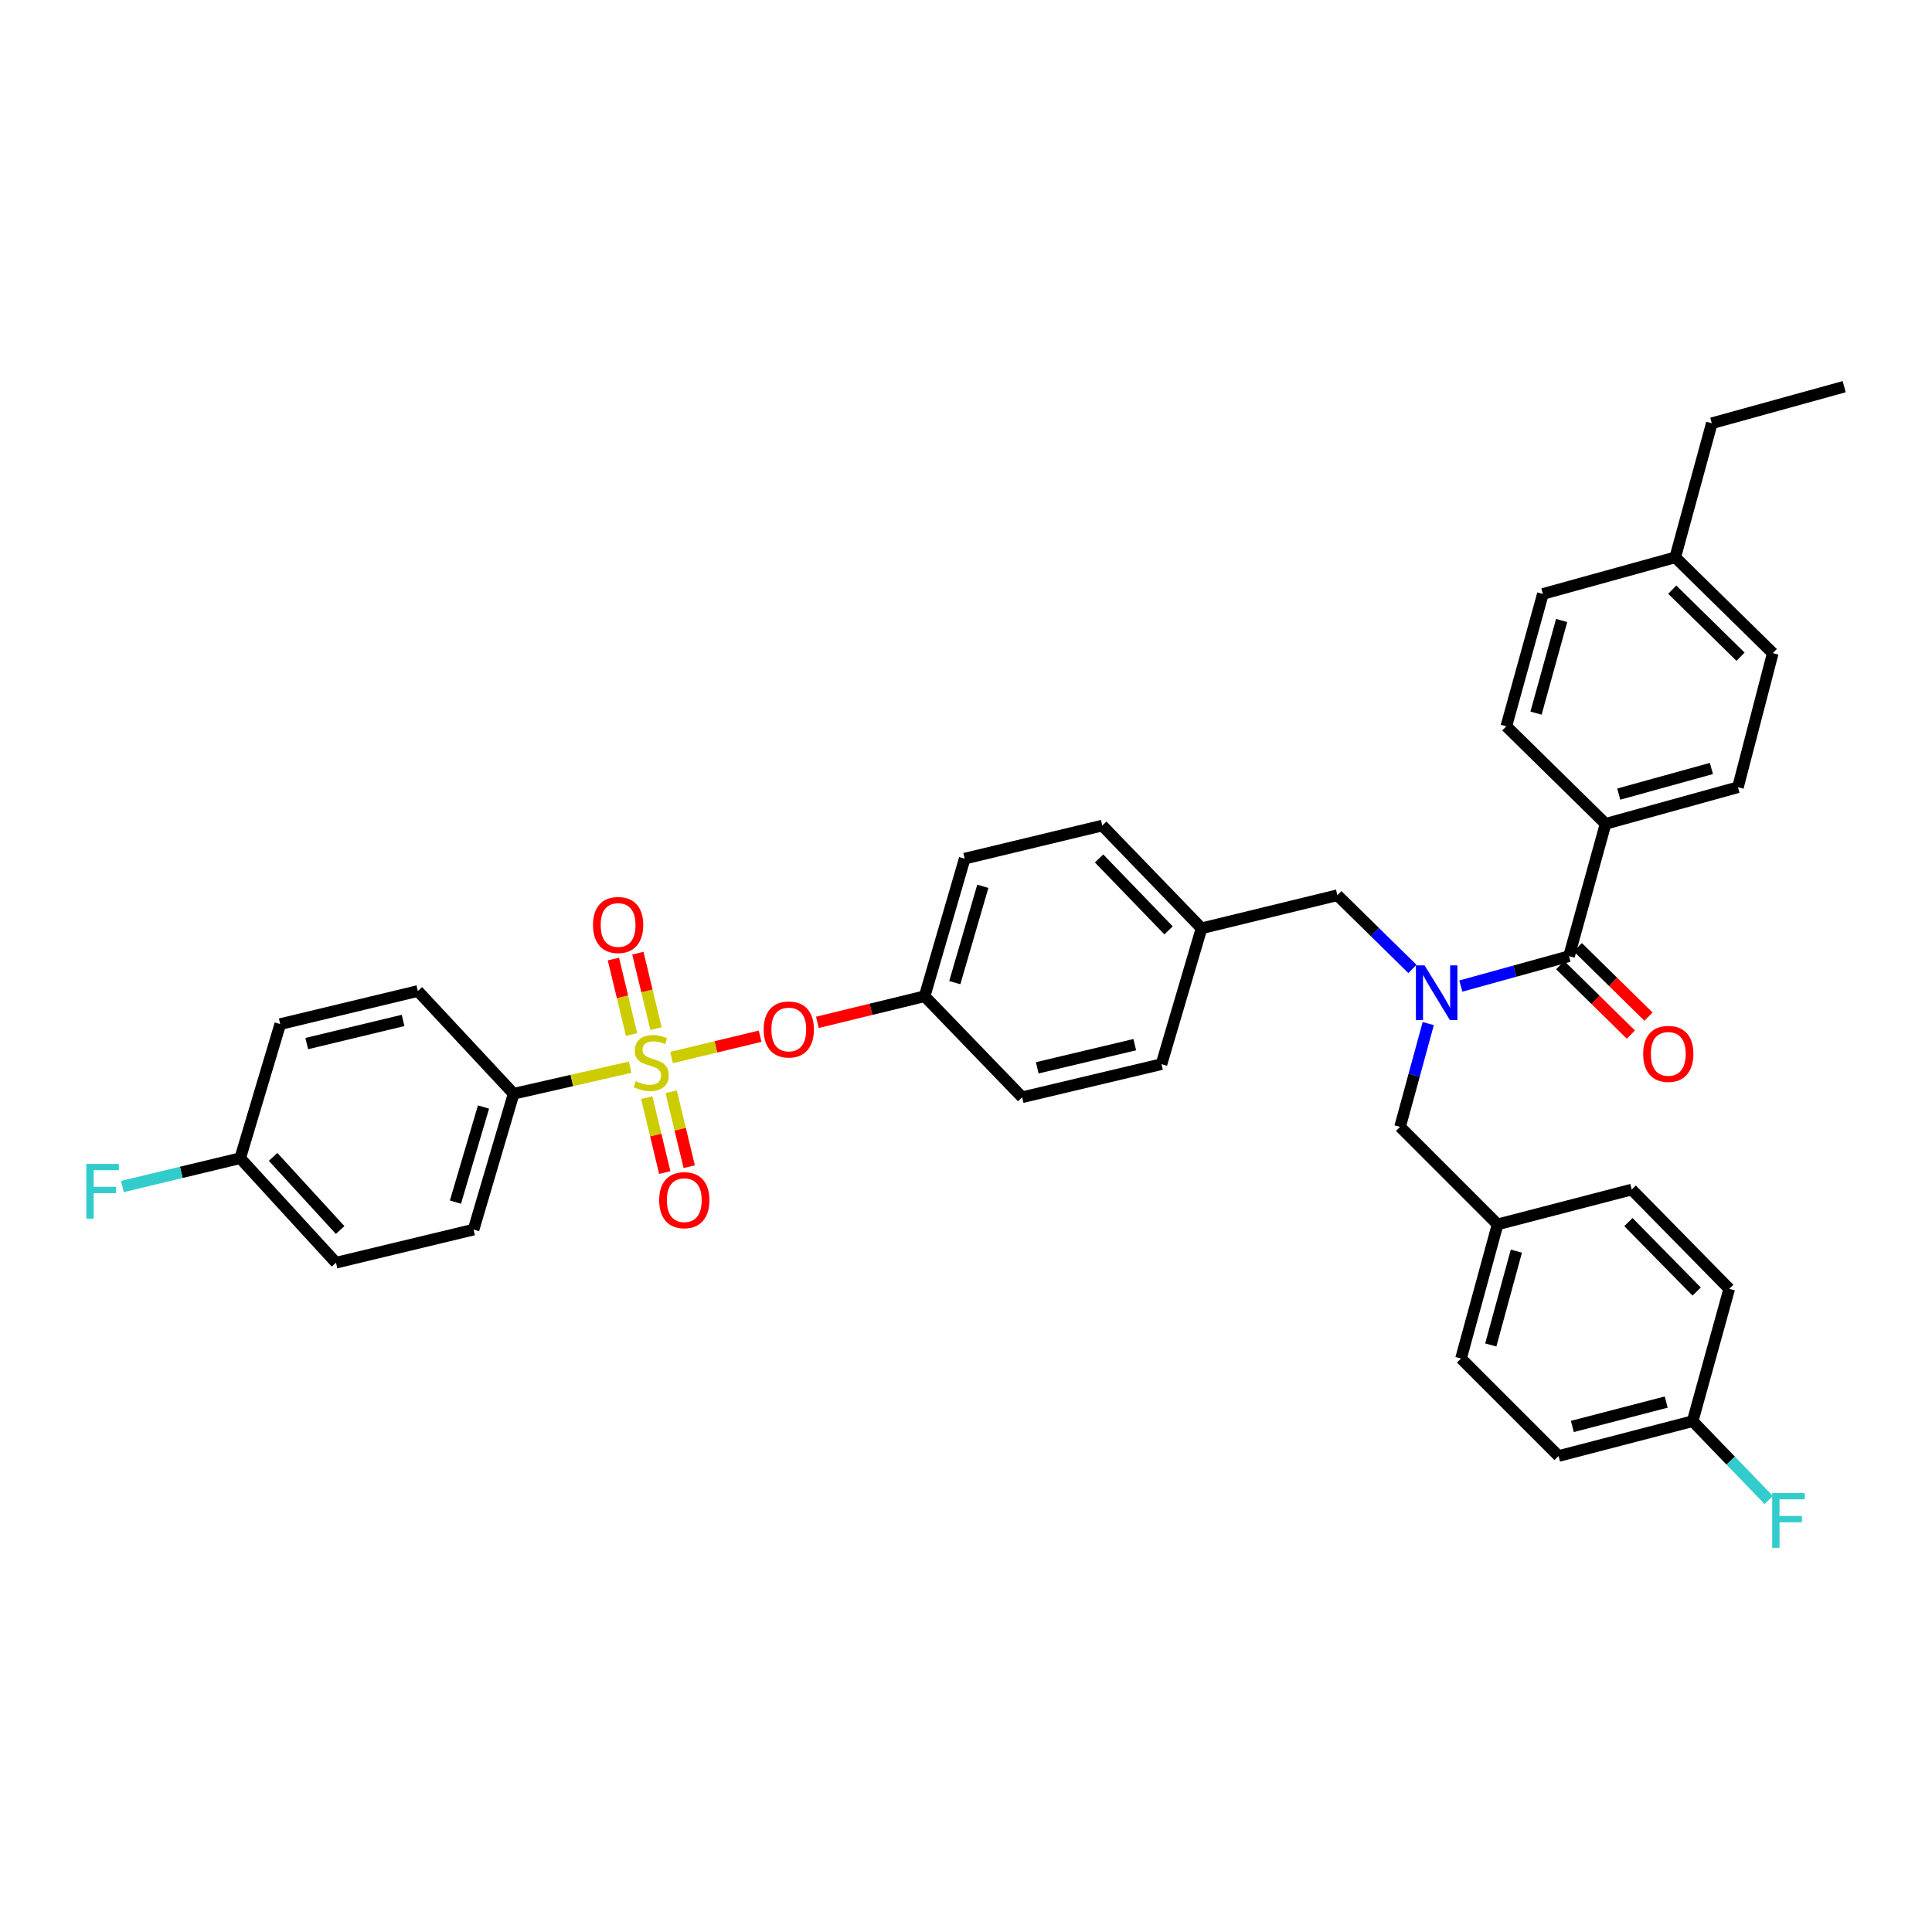 <?xml version='1.0' encoding='iso-8859-1'?>
<svg version='1.1' baseProfile='full'
              xmlns='http://www.w3.org/2000/svg'
                      xmlns:rdkit='http://www.rdkit.org/xml'
                      xmlns:xlink='http://www.w3.org/1999/xlink'
                  xml:space='preserve'
width='1000px' height='1000px' viewBox='0 0 1000 1000'>
<!-- END OF HEADER -->
<rect style='opacity:1.0;fill:#FFFFFF;stroke:none' width='1000' height='1000' x='0' y='0'> </rect>
<path class='bond-0' d='M 831.046,426.41 L 899.56,407.474' style='fill:none;fill-rule:evenodd;stroke:#000000;stroke-width:6px;stroke-linecap:butt;stroke-linejoin:miter;stroke-opacity:1' />
<path class='bond-0' d='M 837.856,411.025 L 885.815,397.77' style='fill:none;fill-rule:evenodd;stroke:#000000;stroke-width:6px;stroke-linecap:butt;stroke-linejoin:miter;stroke-opacity:1' />
<path class='bond-1' d='M 831.046,426.41 L 779.668,375.928' style='fill:none;fill-rule:evenodd;stroke:#000000;stroke-width:6px;stroke-linecap:butt;stroke-linejoin:miter;stroke-opacity:1' />
<path class='bond-2' d='M 831.046,426.41 L 812.117,494.916' style='fill:none;fill-rule:evenodd;stroke:#000000;stroke-width:6px;stroke-linecap:butt;stroke-linejoin:miter;stroke-opacity:1' />
<path class='bond-3' d='M 731.07,501.525 L 711.647,482.444' style='fill:none;fill-rule:evenodd;stroke:#0000FF;stroke-width:6px;stroke-linecap:butt;stroke-linejoin:miter;stroke-opacity:1' />
<path class='bond-3' d='M 711.647,482.444 L 692.225,463.363' style='fill:none;fill-rule:evenodd;stroke:#000000;stroke-width:6px;stroke-linecap:butt;stroke-linejoin:miter;stroke-opacity:1' />
<path class='bond-4' d='M 756.127,510.386 L 784.122,502.651' style='fill:none;fill-rule:evenodd;stroke:#0000FF;stroke-width:6px;stroke-linecap:butt;stroke-linejoin:miter;stroke-opacity:1' />
<path class='bond-4' d='M 784.122,502.651 L 812.117,494.916' style='fill:none;fill-rule:evenodd;stroke:#000000;stroke-width:6px;stroke-linecap:butt;stroke-linejoin:miter;stroke-opacity:1' />
<path class='bond-5' d='M 739.257,529.804 L 731.966,556.529' style='fill:none;fill-rule:evenodd;stroke:#0000FF;stroke-width:6px;stroke-linecap:butt;stroke-linejoin:miter;stroke-opacity:1' />
<path class='bond-5' d='M 731.966,556.529 L 724.675,583.255' style='fill:none;fill-rule:evenodd;stroke:#000000;stroke-width:6px;stroke-linecap:butt;stroke-linejoin:miter;stroke-opacity:1' />
<path class='bond-6' d='M 807.557,499.558 L 825.849,517.529' style='fill:none;fill-rule:evenodd;stroke:#000000;stroke-width:6px;stroke-linecap:butt;stroke-linejoin:miter;stroke-opacity:1' />
<path class='bond-6' d='M 825.849,517.529 L 844.141,535.499' style='fill:none;fill-rule:evenodd;stroke:#FF0000;stroke-width:6px;stroke-linecap:butt;stroke-linejoin:miter;stroke-opacity:1' />
<path class='bond-6' d='M 816.677,490.274 L 834.97,508.245' style='fill:none;fill-rule:evenodd;stroke:#000000;stroke-width:6px;stroke-linecap:butt;stroke-linejoin:miter;stroke-opacity:1' />
<path class='bond-6' d='M 834.97,508.245 L 853.262,526.215' style='fill:none;fill-rule:evenodd;stroke:#FF0000;stroke-width:6px;stroke-linecap:butt;stroke-linejoin:miter;stroke-opacity:1' />
<path class='bond-7' d='M 899.56,407.474 L 917.584,338.063' style='fill:none;fill-rule:evenodd;stroke:#000000;stroke-width:6px;stroke-linecap:butt;stroke-linejoin:miter;stroke-opacity:1' />
<path class='bond-8' d='M 779.668,375.928 L 798.596,307.422' style='fill:none;fill-rule:evenodd;stroke:#000000;stroke-width:6px;stroke-linecap:butt;stroke-linejoin:miter;stroke-opacity:1' />
<path class='bond-8' d='M 795.051,369.118 L 808.302,321.164' style='fill:none;fill-rule:evenodd;stroke:#000000;stroke-width:6px;stroke-linecap:butt;stroke-linejoin:miter;stroke-opacity:1' />
<path class='bond-9' d='M 692.225,463.363 L 621.911,480.492' style='fill:none;fill-rule:evenodd;stroke:#000000;stroke-width:6px;stroke-linecap:butt;stroke-linejoin:miter;stroke-opacity:1' />
<path class='bond-10' d='M 806.709,753.628 L 876.119,735.596' style='fill:none;fill-rule:evenodd;stroke:#000000;stroke-width:6px;stroke-linecap:butt;stroke-linejoin:miter;stroke-opacity:1' />
<path class='bond-10' d='M 813.848,738.327 L 862.435,725.705' style='fill:none;fill-rule:evenodd;stroke:#000000;stroke-width:6px;stroke-linecap:butt;stroke-linejoin:miter;stroke-opacity:1' />
<path class='bond-11' d='M 806.709,753.628 L 756.227,703.147' style='fill:none;fill-rule:evenodd;stroke:#000000;stroke-width:6px;stroke-linecap:butt;stroke-linejoin:miter;stroke-opacity:1' />
<path class='bond-12' d='M 876.119,735.596 L 895.048,667.09' style='fill:none;fill-rule:evenodd;stroke:#000000;stroke-width:6px;stroke-linecap:butt;stroke-linejoin:miter;stroke-opacity:1' />
<path class='bond-13' d='M 876.119,735.596 L 895.805,756' style='fill:none;fill-rule:evenodd;stroke:#000000;stroke-width:6px;stroke-linecap:butt;stroke-linejoin:miter;stroke-opacity:1' />
<path class='bond-13' d='M 895.805,756 L 915.492,776.404' style='fill:none;fill-rule:evenodd;stroke:#33CCCC;stroke-width:6px;stroke-linecap:butt;stroke-linejoin:miter;stroke-opacity:1' />
<path class='bond-14' d='M 265.851,566.127 L 245.115,636.441' style='fill:none;fill-rule:evenodd;stroke:#000000;stroke-width:6px;stroke-linecap:butt;stroke-linejoin:miter;stroke-opacity:1' />
<path class='bond-14' d='M 250.258,572.993 L 235.742,622.212' style='fill:none;fill-rule:evenodd;stroke:#000000;stroke-width:6px;stroke-linecap:butt;stroke-linejoin:miter;stroke-opacity:1' />
<path class='bond-15' d='M 265.851,566.127 L 216.273,512.948' style='fill:none;fill-rule:evenodd;stroke:#000000;stroke-width:6px;stroke-linecap:butt;stroke-linejoin:miter;stroke-opacity:1' />
<path class='bond-16' d='M 265.851,566.127 L 296.003,559.257' style='fill:none;fill-rule:evenodd;stroke:#000000;stroke-width:6px;stroke-linecap:butt;stroke-linejoin:miter;stroke-opacity:1' />
<path class='bond-16' d='M 296.003,559.257 L 326.156,552.387' style='fill:none;fill-rule:evenodd;stroke:#CCCC00;stroke-width:6px;stroke-linecap:butt;stroke-linejoin:miter;stroke-opacity:1' />
<path class='bond-17' d='M 393.441,536.341 L 370.516,541.855' style='fill:none;fill-rule:evenodd;stroke:#FF0000;stroke-width:6px;stroke-linecap:butt;stroke-linejoin:miter;stroke-opacity:1' />
<path class='bond-17' d='M 370.516,541.855 L 347.591,547.369' style='fill:none;fill-rule:evenodd;stroke:#CCCC00;stroke-width:6px;stroke-linecap:butt;stroke-linejoin:miter;stroke-opacity:1' />
<path class='bond-18' d='M 423.081,529.168 L 450.834,522.41' style='fill:none;fill-rule:evenodd;stroke:#FF0000;stroke-width:6px;stroke-linecap:butt;stroke-linejoin:miter;stroke-opacity:1' />
<path class='bond-18' d='M 450.834,522.41 L 478.586,515.652' style='fill:none;fill-rule:evenodd;stroke:#000000;stroke-width:6px;stroke-linecap:butt;stroke-linejoin:miter;stroke-opacity:1' />
<path class='bond-19' d='M 334.754,568.135 L 339.418,587.527' style='fill:none;fill-rule:evenodd;stroke:#CCCC00;stroke-width:6px;stroke-linecap:butt;stroke-linejoin:miter;stroke-opacity:1' />
<path class='bond-19' d='M 339.418,587.527 L 344.082,606.92' style='fill:none;fill-rule:evenodd;stroke:#FF0000;stroke-width:6px;stroke-linecap:butt;stroke-linejoin:miter;stroke-opacity:1' />
<path class='bond-19' d='M 347.408,565.092 L 352.072,584.484' style='fill:none;fill-rule:evenodd;stroke:#CCCC00;stroke-width:6px;stroke-linecap:butt;stroke-linejoin:miter;stroke-opacity:1' />
<path class='bond-19' d='M 352.072,584.484 L 356.736,603.877' style='fill:none;fill-rule:evenodd;stroke:#FF0000;stroke-width:6px;stroke-linecap:butt;stroke-linejoin:miter;stroke-opacity:1' />
<path class='bond-20' d='M 339.552,532.429 L 334.852,512.89' style='fill:none;fill-rule:evenodd;stroke:#CCCC00;stroke-width:6px;stroke-linecap:butt;stroke-linejoin:miter;stroke-opacity:1' />
<path class='bond-20' d='M 334.852,512.89 L 330.152,493.351' style='fill:none;fill-rule:evenodd;stroke:#FF0000;stroke-width:6px;stroke-linecap:butt;stroke-linejoin:miter;stroke-opacity:1' />
<path class='bond-20' d='M 326.898,535.473 L 322.198,515.934' style='fill:none;fill-rule:evenodd;stroke:#CCCC00;stroke-width:6px;stroke-linecap:butt;stroke-linejoin:miter;stroke-opacity:1' />
<path class='bond-20' d='M 322.198,515.934 L 317.498,496.394' style='fill:none;fill-rule:evenodd;stroke:#FF0000;stroke-width:6px;stroke-linecap:butt;stroke-linejoin:miter;stroke-opacity:1' />
<path class='bond-21' d='M 245.115,636.441 L 173.904,653.569' style='fill:none;fill-rule:evenodd;stroke:#000000;stroke-width:6px;stroke-linecap:butt;stroke-linejoin:miter;stroke-opacity:1' />
<path class='bond-22' d='M 621.911,480.492 L 570.533,427.306' style='fill:none;fill-rule:evenodd;stroke:#000000;stroke-width:6px;stroke-linecap:butt;stroke-linejoin:miter;stroke-opacity:1' />
<path class='bond-22' d='M 604.844,481.556 L 568.88,444.326' style='fill:none;fill-rule:evenodd;stroke:#000000;stroke-width:6px;stroke-linecap:butt;stroke-linejoin:miter;stroke-opacity:1' />
<path class='bond-23' d='M 621.911,480.492 L 601.182,550.806' style='fill:none;fill-rule:evenodd;stroke:#000000;stroke-width:6px;stroke-linecap:butt;stroke-linejoin:miter;stroke-opacity:1' />
<path class='bond-24' d='M 478.586,515.652 L 529.068,567.934' style='fill:none;fill-rule:evenodd;stroke:#000000;stroke-width:6px;stroke-linecap:butt;stroke-linejoin:miter;stroke-opacity:1' />
<path class='bond-25' d='M 478.586,515.652 L 499.323,444.435' style='fill:none;fill-rule:evenodd;stroke:#000000;stroke-width:6px;stroke-linecap:butt;stroke-linejoin:miter;stroke-opacity:1' />
<path class='bond-25' d='M 494.192,508.608 L 508.708,458.756' style='fill:none;fill-rule:evenodd;stroke:#000000;stroke-width:6px;stroke-linecap:butt;stroke-linejoin:miter;stroke-opacity:1' />
<path class='bond-26' d='M 570.533,427.306 L 499.323,444.435' style='fill:none;fill-rule:evenodd;stroke:#000000;stroke-width:6px;stroke-linecap:butt;stroke-linejoin:miter;stroke-opacity:1' />
<path class='bond-27' d='M 601.182,550.806 L 529.068,567.934' style='fill:none;fill-rule:evenodd;stroke:#000000;stroke-width:6px;stroke-linecap:butt;stroke-linejoin:miter;stroke-opacity:1' />
<path class='bond-27' d='M 587.357,540.713 L 536.877,552.703' style='fill:none;fill-rule:evenodd;stroke:#000000;stroke-width:6px;stroke-linecap:butt;stroke-linejoin:miter;stroke-opacity:1' />
<path class='bond-28' d='M 216.273,512.948 L 145.055,530.07' style='fill:none;fill-rule:evenodd;stroke:#000000;stroke-width:6px;stroke-linecap:butt;stroke-linejoin:miter;stroke-opacity:1' />
<path class='bond-28' d='M 208.633,528.17 L 158.78,540.155' style='fill:none;fill-rule:evenodd;stroke:#000000;stroke-width:6px;stroke-linecap:butt;stroke-linejoin:miter;stroke-opacity:1' />
<path class='bond-29' d='M 124.326,599.48 L 145.055,530.07' style='fill:none;fill-rule:evenodd;stroke:#000000;stroke-width:6px;stroke-linecap:butt;stroke-linejoin:miter;stroke-opacity:1' />
<path class='bond-30' d='M 124.326,599.48 L 93.843,606.811' style='fill:none;fill-rule:evenodd;stroke:#000000;stroke-width:6px;stroke-linecap:butt;stroke-linejoin:miter;stroke-opacity:1' />
<path class='bond-30' d='M 93.843,606.811 L 63.36,614.143' style='fill:none;fill-rule:evenodd;stroke:#33CCCC;stroke-width:6px;stroke-linecap:butt;stroke-linejoin:miter;stroke-opacity:1' />
<path class='bond-31' d='M 124.326,599.48 L 173.904,653.569' style='fill:none;fill-rule:evenodd;stroke:#000000;stroke-width:6px;stroke-linecap:butt;stroke-linejoin:miter;stroke-opacity:1' />
<path class='bond-31' d='M 141.357,598.799 L 176.061,636.662' style='fill:none;fill-rule:evenodd;stroke:#000000;stroke-width:6px;stroke-linecap:butt;stroke-linejoin:miter;stroke-opacity:1' />
<path class='bond-32' d='M 895.048,667.09 L 844.566,615.712' style='fill:none;fill-rule:evenodd;stroke:#000000;stroke-width:6px;stroke-linecap:butt;stroke-linejoin:miter;stroke-opacity:1' />
<path class='bond-32' d='M 878.192,668.504 L 842.855,632.54' style='fill:none;fill-rule:evenodd;stroke:#000000;stroke-width:6px;stroke-linecap:butt;stroke-linejoin:miter;stroke-opacity:1' />
<path class='bond-33' d='M 844.566,615.712 L 775.156,633.737' style='fill:none;fill-rule:evenodd;stroke:#000000;stroke-width:6px;stroke-linecap:butt;stroke-linejoin:miter;stroke-opacity:1' />
<path class='bond-34' d='M 775.156,633.737 L 756.227,703.147' style='fill:none;fill-rule:evenodd;stroke:#000000;stroke-width:6px;stroke-linecap:butt;stroke-linejoin:miter;stroke-opacity:1' />
<path class='bond-34' d='M 784.873,647.572 L 771.623,696.159' style='fill:none;fill-rule:evenodd;stroke:#000000;stroke-width:6px;stroke-linecap:butt;stroke-linejoin:miter;stroke-opacity:1' />
<path class='bond-35' d='M 775.156,633.737 L 724.675,583.255' style='fill:none;fill-rule:evenodd;stroke:#000000;stroke-width:6px;stroke-linecap:butt;stroke-linejoin:miter;stroke-opacity:1' />
<path class='bond-36' d='M 917.584,338.063 L 867.103,288.486' style='fill:none;fill-rule:evenodd;stroke:#000000;stroke-width:6px;stroke-linecap:butt;stroke-linejoin:miter;stroke-opacity:1' />
<path class='bond-36' d='M 900.893,339.912 L 865.556,305.208' style='fill:none;fill-rule:evenodd;stroke:#000000;stroke-width:6px;stroke-linecap:butt;stroke-linejoin:miter;stroke-opacity:1' />
<path class='bond-37' d='M 798.596,307.422 L 867.103,288.486' style='fill:none;fill-rule:evenodd;stroke:#000000;stroke-width:6px;stroke-linecap:butt;stroke-linejoin:miter;stroke-opacity:1' />
<path class='bond-38' d='M 867.103,288.486 L 886.032,219.075' style='fill:none;fill-rule:evenodd;stroke:#000000;stroke-width:6px;stroke-linecap:butt;stroke-linejoin:miter;stroke-opacity:1' />
<path class='bond-39' d='M 886.032,219.075 L 954.545,200.147' style='fill:none;fill-rule:evenodd;stroke:#000000;stroke-width:6px;stroke-linecap:butt;stroke-linejoin:miter;stroke-opacity:1' />
<path  class='atom-1' d='M 737.351 499.685
L 746.631 514.685
Q 747.551 516.165, 749.031 518.845
Q 750.511 521.525, 750.591 521.685
L 750.591 499.685
L 754.351 499.685
L 754.351 528.005
L 750.471 528.005
L 740.511 511.605
Q 739.351 509.685, 738.111 507.485
Q 736.911 505.285, 736.551 504.605
L 736.551 528.005
L 732.871 528.005
L 732.871 499.685
L 737.351 499.685
' fill='#0000FF'/>
<path  class='atom-3' d='M 850.502 545.478
Q 850.502 538.678, 853.862 534.878
Q 857.222 531.078, 863.502 531.078
Q 869.782 531.078, 873.142 534.878
Q 876.502 538.678, 876.502 545.478
Q 876.502 552.358, 873.102 556.278
Q 869.702 560.158, 863.502 560.158
Q 857.262 560.158, 853.862 556.278
Q 850.502 552.398, 850.502 545.478
M 863.502 556.958
Q 867.822 556.958, 870.142 554.078
Q 872.502 551.158, 872.502 545.478
Q 872.502 539.918, 870.142 537.118
Q 867.822 534.278, 863.502 534.278
Q 859.182 534.278, 856.822 537.078
Q 854.502 539.878, 854.502 545.478
Q 854.502 551.198, 856.822 554.078
Q 859.182 556.958, 863.502 556.958
' fill='#FF0000'/>
<path  class='atom-10' d='M 395.272 532.854
Q 395.272 526.054, 398.632 522.254
Q 401.992 518.454, 408.272 518.454
Q 414.552 518.454, 417.912 522.254
Q 421.272 526.054, 421.272 532.854
Q 421.272 539.734, 417.872 543.654
Q 414.472 547.534, 408.272 547.534
Q 402.032 547.534, 398.632 543.654
Q 395.272 539.774, 395.272 532.854
M 408.272 544.334
Q 412.592 544.334, 414.912 541.454
Q 417.272 538.534, 417.272 532.854
Q 417.272 527.294, 414.912 524.494
Q 412.592 521.654, 408.272 521.654
Q 403.952 521.654, 401.592 524.454
Q 399.272 527.254, 399.272 532.854
Q 399.272 538.574, 401.592 541.454
Q 403.952 544.334, 408.272 544.334
' fill='#FF0000'/>
<path  class='atom-11' d='M 329.062 559.622
Q 329.382 559.742, 330.702 560.302
Q 332.022 560.862, 333.462 561.222
Q 334.942 561.542, 336.382 561.542
Q 339.062 561.542, 340.622 560.262
Q 342.182 558.942, 342.182 556.662
Q 342.182 555.102, 341.382 554.142
Q 340.622 553.182, 339.422 552.662
Q 338.222 552.142, 336.222 551.542
Q 333.702 550.782, 332.182 550.062
Q 330.702 549.342, 329.622 547.822
Q 328.582 546.302, 328.582 543.742
Q 328.582 540.182, 330.982 537.982
Q 333.422 535.782, 338.222 535.782
Q 341.502 535.782, 345.222 537.342
L 344.302 540.422
Q 340.902 539.022, 338.342 539.022
Q 335.582 539.022, 334.062 540.182
Q 332.542 541.302, 332.582 543.262
Q 332.582 544.782, 333.342 545.702
Q 334.142 546.622, 335.262 547.142
Q 336.422 547.662, 338.342 548.262
Q 340.902 549.062, 342.422 549.862
Q 343.942 550.662, 345.022 552.302
Q 346.142 553.902, 346.142 556.662
Q 346.142 560.582, 343.502 562.702
Q 340.902 564.782, 336.542 564.782
Q 334.022 564.782, 332.102 564.222
Q 330.222 563.702, 327.982 562.782
L 329.062 559.622
' fill='#CCCC00'/>
<path  class='atom-12' d='M 341.19 621.2
Q 341.19 614.4, 344.55 610.6
Q 347.91 606.8, 354.19 606.8
Q 360.47 606.8, 363.83 610.6
Q 367.19 614.4, 367.19 621.2
Q 367.19 628.08, 363.79 632
Q 360.39 635.88, 354.19 635.88
Q 347.95 635.88, 344.55 632
Q 341.19 628.12, 341.19 621.2
M 354.19 632.68
Q 358.51 632.68, 360.83 629.8
Q 363.19 626.88, 363.19 621.2
Q 363.19 615.64, 360.83 612.84
Q 358.51 610, 354.19 610
Q 349.87 610, 347.51 612.8
Q 345.19 615.6, 345.19 621.2
Q 345.19 626.92, 347.51 629.8
Q 349.87 632.68, 354.19 632.68
' fill='#FF0000'/>
<path  class='atom-13' d='M 306.933 478.771
Q 306.933 471.971, 310.293 468.171
Q 313.653 464.371, 319.933 464.371
Q 326.213 464.371, 329.573 468.171
Q 332.933 471.971, 332.933 478.771
Q 332.933 485.651, 329.533 489.571
Q 326.133 493.451, 319.933 493.451
Q 313.693 493.451, 310.293 489.571
Q 306.933 485.691, 306.933 478.771
M 319.933 490.251
Q 324.253 490.251, 326.573 487.371
Q 328.933 484.451, 328.933 478.771
Q 328.933 473.211, 326.573 470.411
Q 324.253 467.571, 319.933 467.571
Q 315.613 467.571, 313.253 470.371
Q 310.933 473.171, 310.933 478.771
Q 310.933 484.491, 313.253 487.371
Q 315.613 490.251, 319.933 490.251
' fill='#FF0000'/>
<path  class='atom-25' d='M 44.689 602.448
L 61.529 602.448
L 61.529 605.688
L 48.489 605.688
L 48.489 614.288
L 60.089 614.288
L 60.089 617.568
L 48.489 617.568
L 48.489 630.768
L 44.689 630.768
L 44.689 602.448
' fill='#33CCCC'/>
<path  class='atom-31' d='M 917.277 772.822
L 934.117 772.822
L 934.117 776.062
L 921.077 776.062
L 921.077 784.662
L 932.677 784.662
L 932.677 787.942
L 921.077 787.942
L 921.077 801.142
L 917.277 801.142
L 917.277 772.822
' fill='#33CCCC'/>
</svg>
